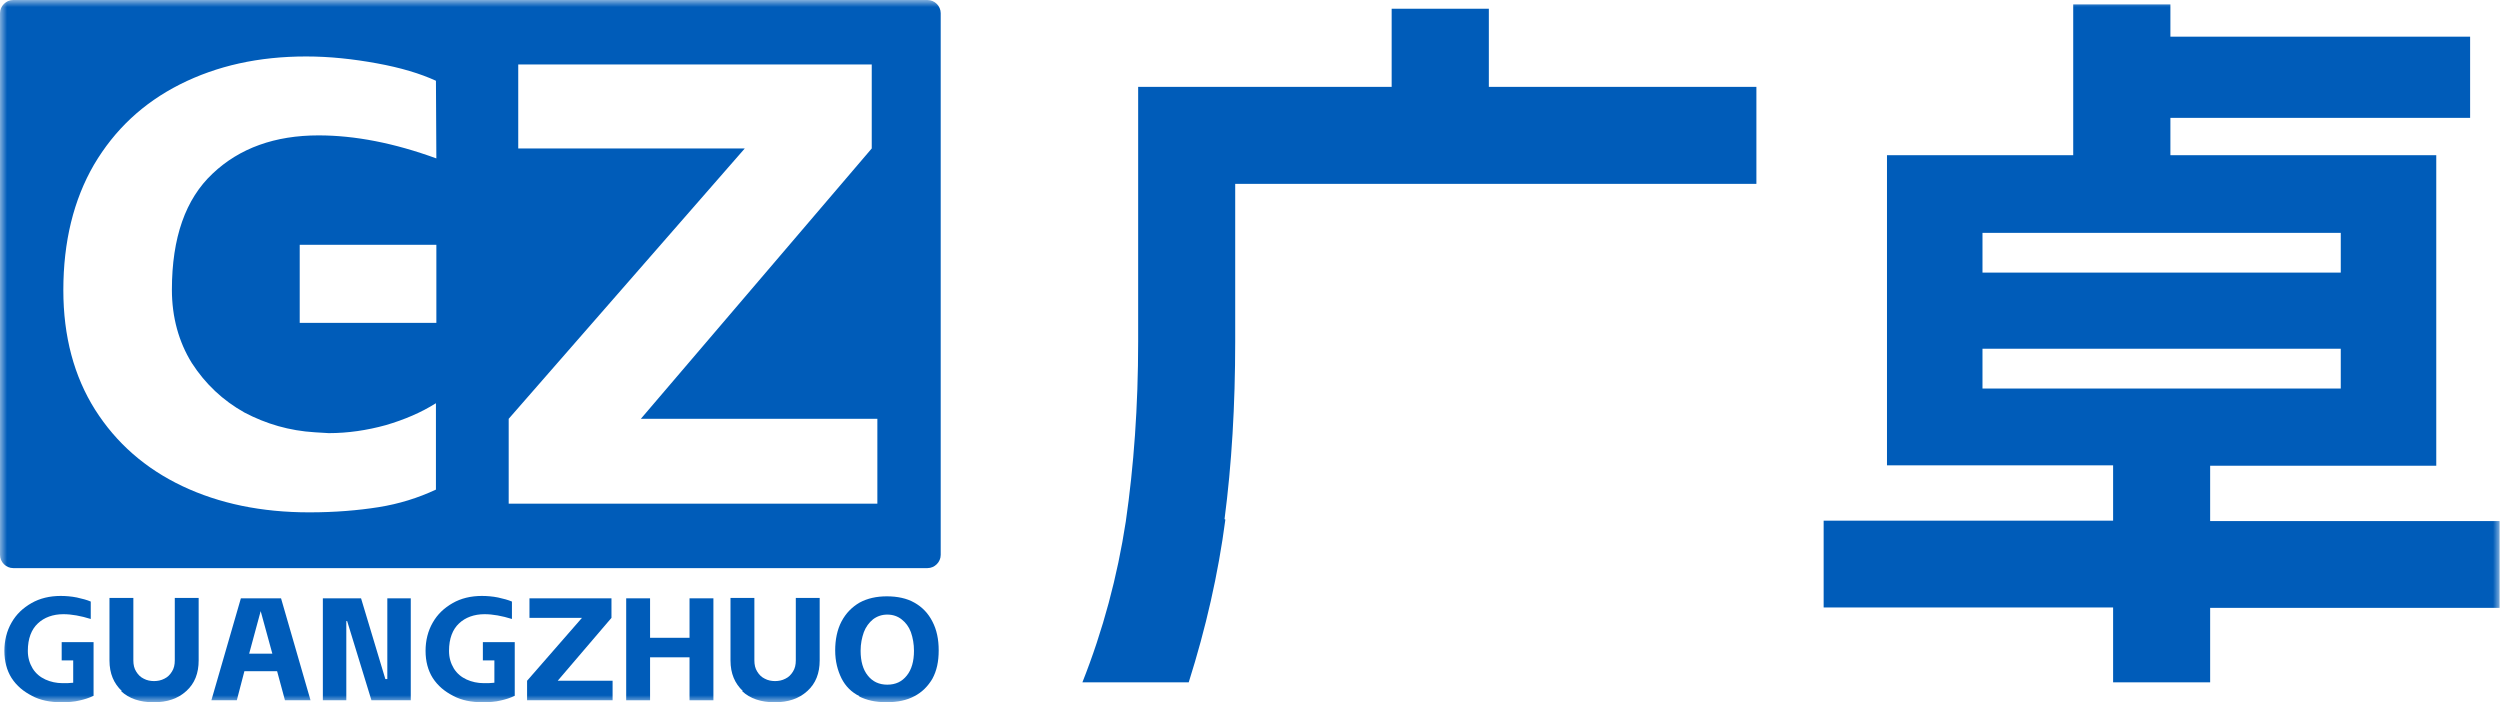 <?xml version="1.0" encoding="UTF-8"?> <svg xmlns="http://www.w3.org/2000/svg" xmlns:xlink="http://www.w3.org/1999/xlink" width="178.005" height="50" viewBox="0 0 178.005 50" fill="none"><g opacity="1" transform="translate(0 0) rotate(0)"><mask id="bg-mask-0" fill="white"><use xlink:href="#path_0"></use></mask><g mask="url(#bg-mask-0)"><g opacity="1" transform="translate(0 0) rotate(0)"><g opacity="1" transform="translate(27.19 0.11) rotate(0)"><path id="路径 1" fill-rule="evenodd" style="fill:#005CB9" opacity="1" d="M60.759 24.213L60.759 12.983L97.869 12.983L97.869 6.073L78.819 6.073L78.819 0.513L71.899 0.513L71.899 6.073L53.849 6.073L53.849 24.213C53.849 28.834 53.539 33.084 52.969 37.023C52.369 40.934 51.349 44.764 49.879 48.474L57.449 48.474C58.669 44.614 59.549 40.764 60.059 36.883L59.999 36.853C60.509 32.964 60.759 28.744 60.759 24.213Z"></path><path id="路径 2" fill-rule="evenodd" style="fill:#005CB9" opacity="1" d="M123.267,48.472v-0.03v-5.3h-20.61v-6.18h20.61v-3.94h-16.1v-22.08h13.26v-10.74h6.92v2.3h21.34v5.78h-21.34v2.66h18.93v22.11h-16.1v3.94h20.61v6.18h-20.61v5.3zM113.967,19.302h25.51v-2.83h-25.51zM139.477,27.552v-2.83h-25.51v2.83z"></path></g><path id="路径 3" fill-rule="evenodd" style="fill:#005CB9" opacity="1" d="M66.04,0c0.51,0 0.94,0.43 0.94,0.94v38.57c0,0.51 -0.43,0.94 -0.94,0.94h-65.1c-0.51,0 -0.94,-0.43 -0.94,-0.94v-38.57c0,-0.51 0.43,-0.94 0.94,-0.94zM31.04,5.75c-1.11,-0.51 -2.5,-0.93 -4.2,-1.24c-1.7,-0.31 -3.37,-0.49 -5.04,-0.49c-3.38,0 -6.35,0.66 -8.99,1.99c-2.63,1.33 -4.65,3.23 -6.12,5.72c-1.45,2.5 -2.18,5.48 -2.18,8.93c0,3.29 0.76,6.13 2.26,8.51c1.51,2.38 3.58,4.19 6.21,5.44c2.64,1.25 5.64,1.87 9.04,1.87c1.85,0 3.49,-0.14 4.94,-0.37c1.44,-0.23 2.8,-0.65 4.08,-1.25v-6.15c-1.05,0.66 -2.24,1.17 -3.57,1.56c-1.34,0.37 -2.7,0.57 -4.06,0.57l-0.99,-0.06c-1.81,-0.11 -3.46,-0.59 -5.02,-1.41c-1.53,-0.86 -2.77,-2.02 -3.74,-3.52c-0.93,-1.5 -1.42,-3.26 -1.42,-5.22c0,-3.71 0.97,-6.46 2.9,-8.27c1.92,-1.82 4.45,-2.72 7.54,-2.72c2.58,0 5.38,0.54 8.39,1.64zM21.34,17.43v5.56h9.73v-5.56zM62.47,29.82h-16.84l16.44,-19.25v-5.98h-25.17v5.98h16.13l-16.81,19.25v6.04h26.25z"></path><g opacity="1" transform="translate(0.11 14.97) rotate(0)"><path id="路径 4" fill-rule="evenodd" style="fill:#005CB9" opacity="1" d="M6.552 34.602L6.552 30.752L4.282 30.752L4.282 32.052L5.102 32.052L5.102 33.642C4.882 33.672 4.622 33.672 4.342 33.672C3.912 33.672 3.492 33.582 3.122 33.412C2.752 33.242 2.442 32.992 2.212 32.622C1.992 32.252 1.872 31.852 1.872 31.372C1.872 30.492 2.132 29.842 2.582 29.422C3.032 28.992 3.662 28.762 4.402 28.762C4.992 28.762 5.642 28.882 6.352 29.102L6.352 27.862C6.072 27.742 5.762 27.662 5.362 27.572C4.962 27.492 4.572 27.462 4.202 27.462C3.432 27.462 2.722 27.632 2.132 27.972C1.532 28.312 1.052 28.762 0.712 29.362C0.372 29.952 0.202 30.632 0.202 31.372C0.202 32.112 0.372 32.762 0.712 33.302C1.082 33.872 1.562 34.262 2.162 34.572C2.752 34.892 3.462 35.032 4.252 35.032C4.742 35.032 5.162 35.002 5.532 34.912C5.902 34.832 6.242 34.722 6.552 34.572L6.552 34.602Z"></path><path id="路径 5" fill-rule="evenodd" style="fill:#005CB9" opacity="1" d="M8.505 34.234C9.075 34.774 9.865 35.034 10.835 35.034C11.795 35.034 12.565 34.774 13.155 34.234C13.755 33.694 14.035 32.964 14.035 32.054L14.035 27.604L12.335 27.604L12.335 32.054C12.335 32.364 12.275 32.624 12.135 32.844C11.995 33.074 11.825 33.244 11.595 33.354C11.365 33.474 11.115 33.524 10.855 33.524C10.605 33.524 10.345 33.474 10.125 33.354C9.895 33.244 9.725 33.074 9.585 32.844C9.445 32.624 9.385 32.364 9.385 32.054L9.385 27.604L7.685 27.604L7.685 32.054C7.685 32.994 7.995 33.694 8.565 34.234L8.505 34.234Z"></path><path id="路径 6" fill-rule="evenodd" style="fill:#005CB9" opacity="1" d="M19.621,32.822h-2.33l-0.54,2.07h-1.81l2.1,-7.26h2.86l2.1,7.26h-1.82zM18.451,28.542zM17.631,31.572h1.65l-0.83,-3.03z"></path><path id="路径 7" fill-rule="evenodd" style="fill:#005CB9" opacity="1" d="M26.338 34.892L29.138 34.892L29.138 27.632L27.468 27.632L27.468 33.382L27.328 33.382L25.598 27.632L22.878 27.632L22.878 34.892L24.548 34.892L24.548 29.252L24.608 29.252L26.338 34.892Z"></path><path id="路径 8" fill-rule="evenodd" style="fill:#005CB9" opacity="1" d="M36.541 34.602L36.541 30.752L34.271 30.752L34.271 32.052L35.091 32.052L35.091 33.642C34.871 33.672 34.611 33.672 34.331 33.672C33.901 33.672 33.481 33.582 33.111 33.412C32.741 33.242 32.431 32.992 32.201 32.622C31.981 32.252 31.861 31.852 31.861 31.372C31.861 30.492 32.121 29.842 32.571 29.422C33.021 28.992 33.651 28.762 34.391 28.762C34.981 28.762 35.631 28.882 36.341 29.102L36.341 27.862C36.061 27.742 35.751 27.662 35.351 27.572C34.951 27.492 34.561 27.462 34.191 27.462C33.421 27.462 32.711 27.632 32.121 27.972C31.521 28.312 31.041 28.762 30.701 29.362C30.361 29.952 30.191 30.632 30.191 31.372C30.191 32.112 30.361 32.762 30.701 33.302C31.071 33.872 31.551 34.262 32.151 34.572C32.741 34.892 33.451 35.032 34.241 35.032C34.731 35.032 35.151 35.002 35.521 34.912C35.891 34.832 36.231 34.722 36.541 34.572L36.541 34.602Z"></path><path id="路径 9" fill-rule="evenodd" style="fill:#005CB9" opacity="1" d="M37.419 33.502L37.419 34.892L43.508 34.892L43.508 33.502L39.599 33.502L43.428 29.022L43.428 27.632L37.589 27.632L37.589 29.022L41.328 29.022L37.419 33.502Z"></path><path id="路径 10" fill-rule="evenodd" style="fill:#005CB9" opacity="1" d="M48.986 27.632L48.986 30.442L46.176 30.442L46.176 27.632L44.476 27.632L44.476 34.892L46.176 34.892L46.176 31.832L48.986 31.832L48.986 34.892L50.686 34.892L50.686 27.632L48.986 27.632Z"></path><path id="路径 11" fill-rule="evenodd" style="fill:#005CB9" opacity="1" d="M52.723 34.234C53.293 34.774 54.083 35.034 55.053 35.034C56.013 35.034 56.783 34.774 57.373 34.234C57.973 33.694 58.253 32.964 58.253 32.054L58.253 27.604L56.553 27.604L56.553 32.054C56.553 32.364 56.493 32.624 56.353 32.844C56.213 33.074 56.043 33.244 55.813 33.354C55.583 33.474 55.333 33.524 55.073 33.524C54.823 33.524 54.563 33.474 54.343 33.354C54.113 33.244 53.943 33.074 53.803 32.844C53.663 32.624 53.603 32.364 53.603 32.054L53.603 27.604L51.903 27.604L51.903 32.054C51.903 32.994 52.213 33.694 52.783 34.234L52.723 34.234Z"></path><path id="路径 12" fill-rule="evenodd" style="fill:#005CB9" opacity="1" d="M61.087,34.6c-0.57,-0.28 -0.99,-0.7 -1.28,-1.27c-0.28,-0.57 -0.45,-1.22 -0.45,-1.99c0,-0.76 0.14,-1.47 0.45,-2.06c0.32,-0.6 0.74,-1.02 1.28,-1.34c0.57,-0.31 1.22,-0.45 1.95,-0.45c0.74,0 1.42,0.14 1.96,0.45c0.57,0.32 0.99,0.77 1.28,1.34c0.31,0.59 0.45,1.27 0.45,2.06c0,0.8 -0.14,1.45 -0.45,2.02c-0.32,0.54 -0.74,0.96 -1.28,1.24c-0.54,0.29 -1.19,0.43 -1.98,0.43c-0.8,0 -1.42,-0.14 -1.99,-0.43zM63.067,33.78c0.6,0 1.05,-0.22 1.39,-0.65c0.34,-0.42 0.51,-1.02 0.51,-1.76c0,-0.48 -0.08,-0.93 -0.22,-1.33c-0.15,-0.4 -0.37,-0.68 -0.66,-0.91c-0.28,-0.22 -0.62,-0.34 -1.02,-0.34c-0.39,0 -0.73,0.12 -1.02,0.34c-0.28,0.23 -0.51,0.54 -0.65,0.91c-0.14,0.4 -0.23,0.82 -0.23,1.33c0,0.74 0.17,1.34 0.51,1.76c0.34,0.43 0.8,0.65 1.39,0.65z"></path></g></g></g></g><defs><rect id="path_0" x="0" y="0" width="178.005" height="50"></rect></defs></svg> 